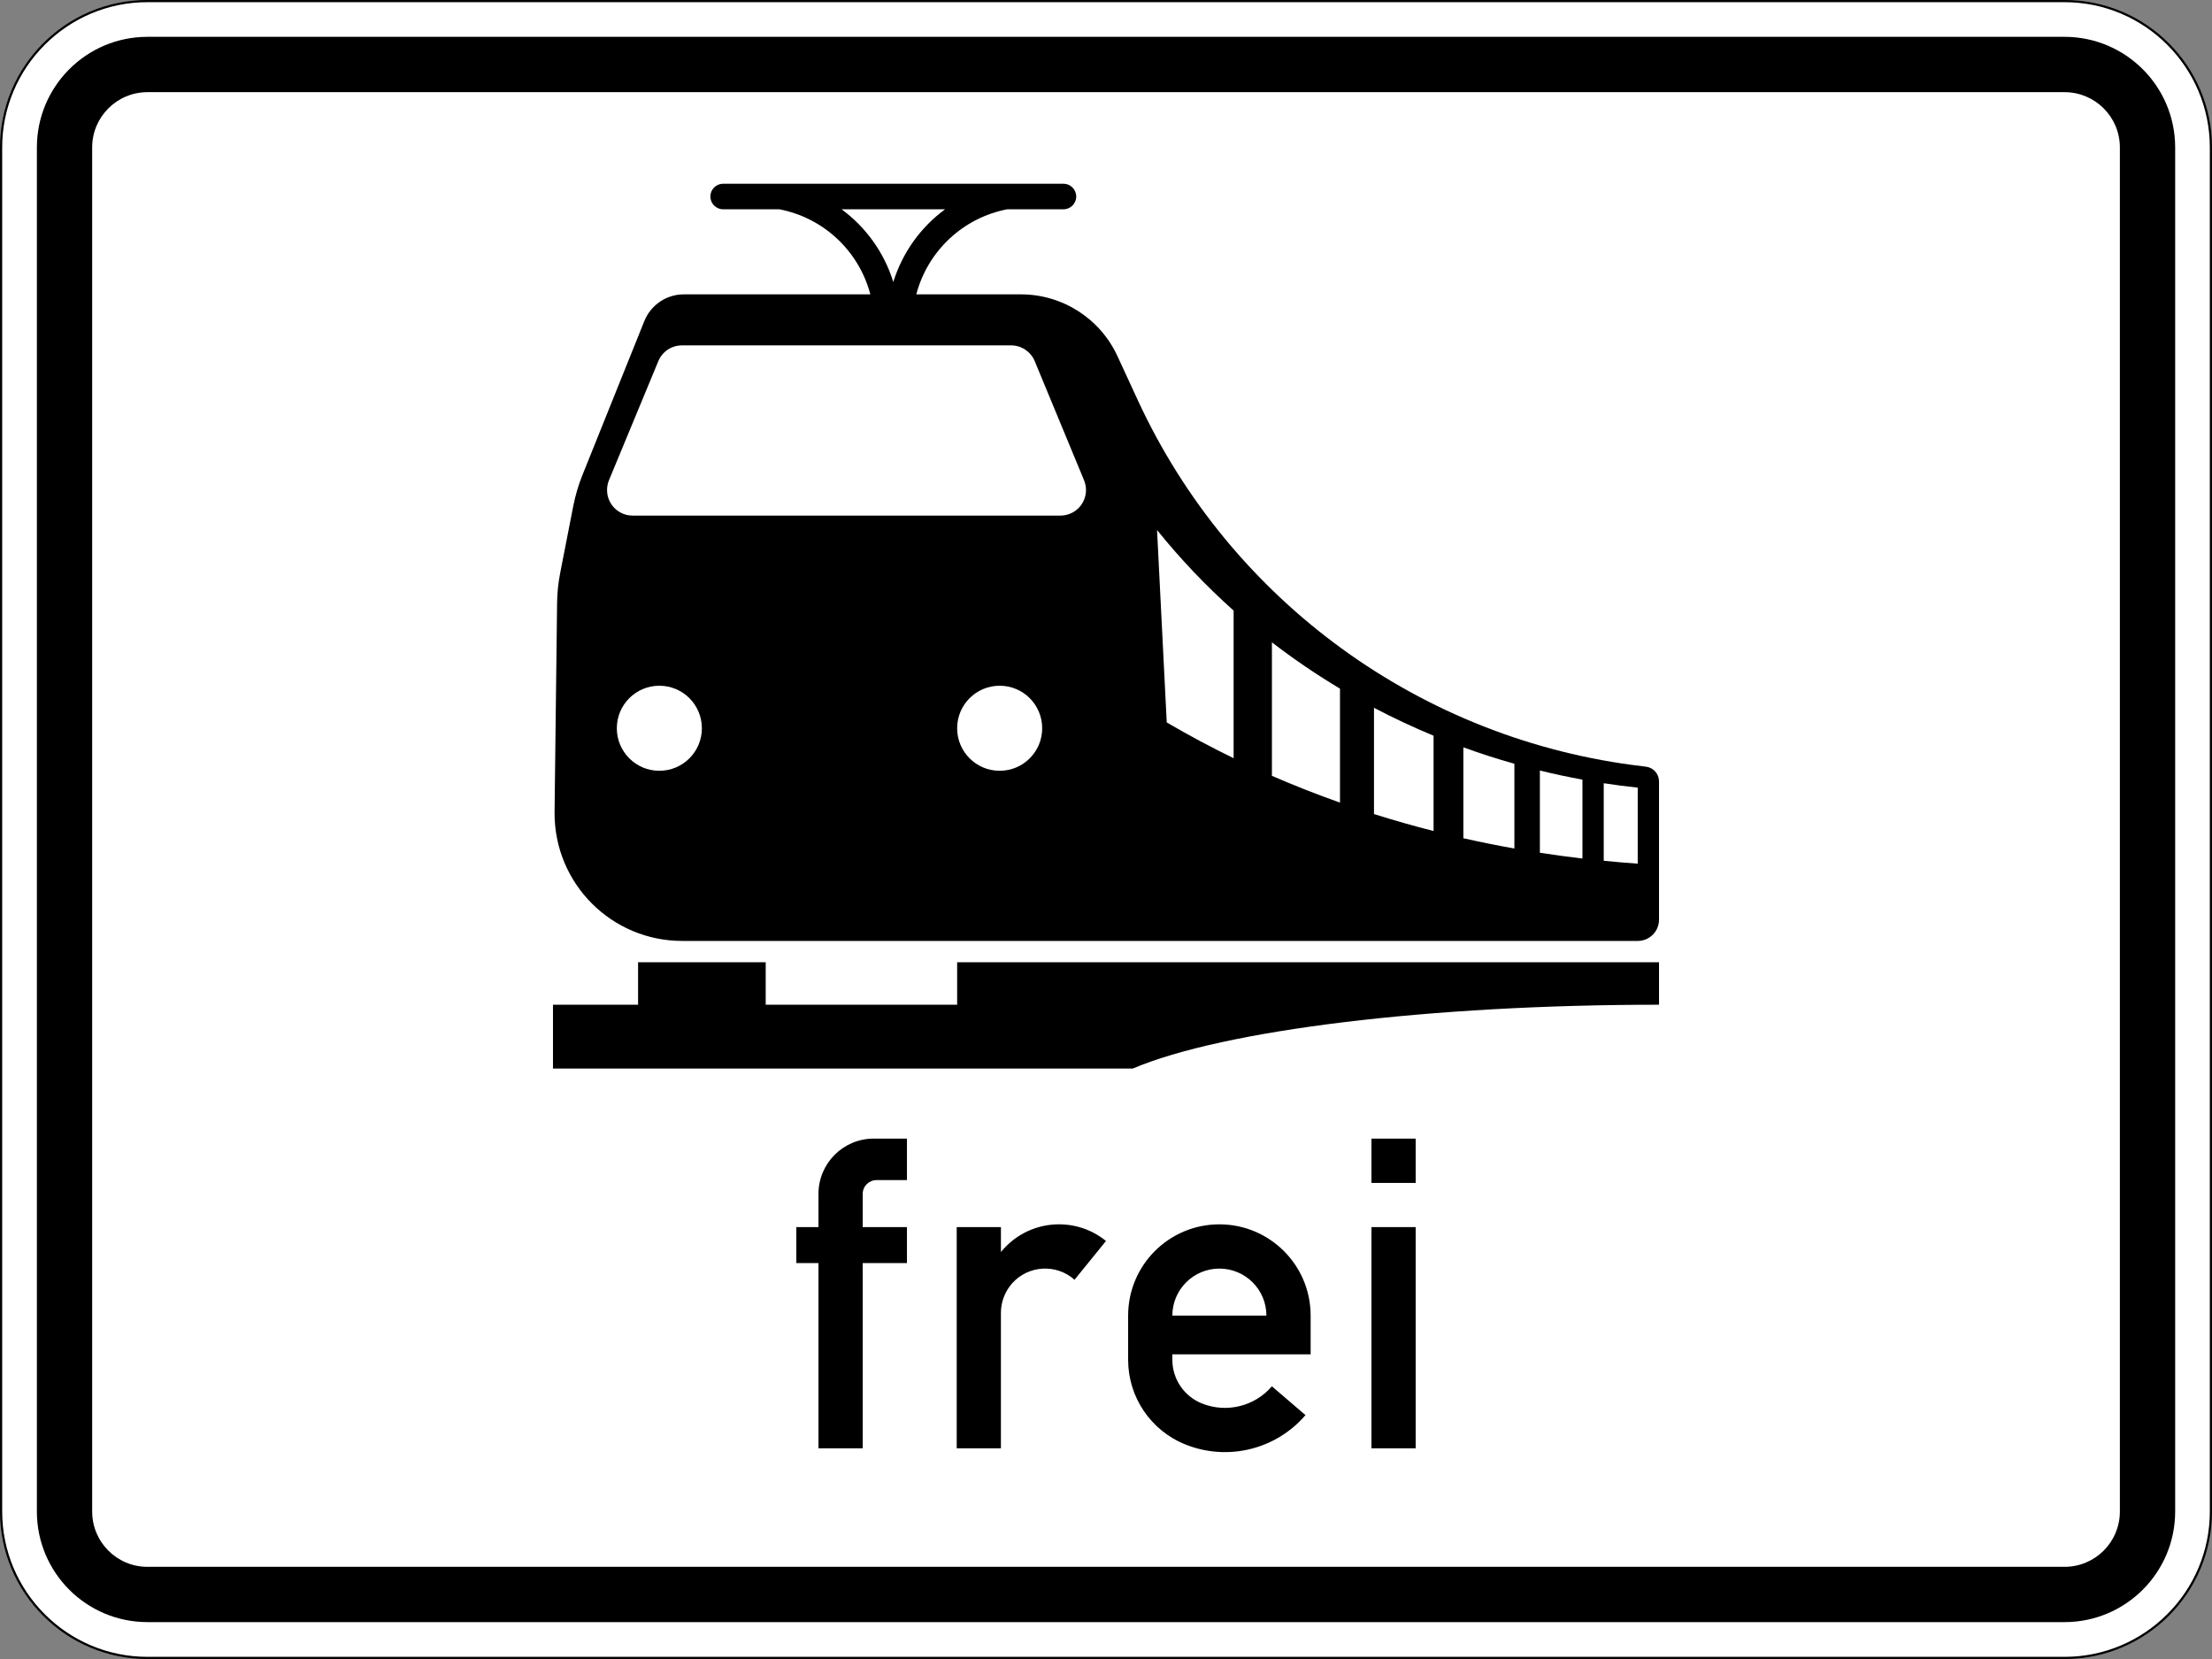 <?xml version="1.0" encoding="UTF-8" standalone="no"?>
<svg
   xmlns:dc="http://purl.org/dc/elements/1.1/"
   xmlns:cc="http://creativecommons.org/ns#"
   xmlns:rdf="http://www.w3.org/1999/02/22-rdf-syntax-ns#"
   xmlns:svg="http://www.w3.org/2000/svg"
   xmlns="http://www.w3.org/2000/svg"
   viewBox="0 0 600 450.003"
   height="450.003"
   width="600"
   xml:space="preserve"
   version="1.1"
   id="svg4987"><rect x="0" y="0" width="600" height="450.003" fill="#808080" stroke="none"/><defs
     id="defs4991" /><g
     transform="matrix(1.25,0,0,-1.25,0,450.003)"
     id="g4995"><g
       id="g4997"><path
         id="path4999"
         style="fill:#ffffff;fill-opacity:1;fill-rule:nonzero;stroke:none"
         d="m 31.996,359.772 c -17.504,0 -31.754,-14.25 -31.754,-31.765 l 0,-296.008 c 0,-17.508 14.25,-31.758 31.754,-31.758 l 416.008,0 c 17.516,0 31.766,14.25 31.766,31.758 l 0,296.008 c 0,17.515 -14.25,31.765 -31.766,31.765" /><path
         id="path5001"
         style="fill:#000000;fill-opacity:1;fill-rule:nonzero;stroke:none"
         d="M 31.996,0.471 C 14.613,0.471 0.473,14.612 0.473,31.999 l 0,296.008 c 0,17.382 14.14,31.523 31.523,31.523 l 416.008,0 c 17.383,0 31.523,-14.141 31.523,-31.523 l 0,-296.008 c 0,-17.387 -14.14,-31.528 -31.523,-31.528 l -416.008,0 z m 416.008,359.532 -416.008,0 C 14.328,360.003 0,345.675 0,328.007 L 0,31.999 c 0,-17.672 14.328,-32 31.996,-32 l 416.008,0 c 17.668,0 31.996,14.328 31.996,32 l 0,296.008 c 0,17.668 -14.328,31.996 -31.996,31.996" /><path
         id="path5003"
         style="fill:#000000;fill-opacity:1;fill-rule:nonzero;stroke:none"
         d="m 31.996,8.007 c -13.25,0 -23.992,10.742 -23.992,23.992 l 0,296.008 c 0,13.257 10.742,24.004 23.992,24.004 l 416.008,0 c 13.25,0 24.004,-10.747 24.004,-24.004 l 0,-296.008 c 0,-13.25 -10.754,-23.992 -24.004,-23.992" /><path
         id="path5005"
         style="fill:#ffffff;fill-opacity:1;fill-rule:nonzero;stroke:none"
         d="M 31.996,20.003 C 25.379,20.003 20,25.366 20,31.999 l 0,296.008 c 0,6.629 5.379,11.996 11.996,11.996 l 416.008,0 c 6.629,0 12.004,-5.367 12.004,-11.996 l 0,-296.008 c 0,-6.633 -5.375,-11.996 -12.004,-11.996" /><path
         id="path5007"
         style="fill:#000000;fill-opacity:1;fill-rule:nonzero;stroke:none"
         d="m 307.199,103.315 -9.597,0 0,9.614 9.597,0 0,-9.614 z m 0,-57.594 -9.597,0 0,47.997 9.597,0 0,-47.997 z m -52.801,28.797 20.411,0 c 0,5.641 -4.575,10.203 -10.207,10.203 -5.629,0 -10.204,-4.562 -10.204,-10.203 z m 30.008,-8.402 -30.008,0 0,-1.195 c 0,-4.168 2.54,-7.918 6.422,-9.469 5.332,-2.133 11.438,-0.637 15.176,3.727 l 7.289,-6.254 c -6.422,-7.481 -16.89,-10.039 -26.027,-6.379 -7.531,3 -12.457,10.281 -12.457,18.375 l 0,9.597 c 0,10.942 8.863,19.805 19.801,19.805 10.941,0 19.804,-8.863 19.804,-19.805 l 0,-8.402 z m -76.804,-20.395 0,47.997 9.597,0 0,-5.411 c 5.629,6.961 15.824,8.047 22.785,2.418 0.008,-0.007 0.008,-0.007 0.016,-0.007 l -6.828,-8.422 c -3.957,3.519 -10.027,3.175 -13.547,-0.782 -1.559,-1.769 -2.43,-4.035 -2.43,-6.39 l 0,-29.403 -9.597,0 0.004,0 z m -29.997,0 0,40.2 -4.804,0 0,7.797 4.804,0 0,7.203 c 0,6.629 5.364,12.008 11.997,12.008 l 7.203,0 0,-9.008 -6.598,0 c -1.66,0 -3.004,-1.328 -3.004,-3 l 0,-7.203 9.602,0 0,-7.797 -9.602,0 0,-40.2" /><path
         id="path5009"
         style="fill:#000000;fill-opacity:1;fill-rule:nonzero;stroke:none"
         d="m 119.996,128.124 0,13.855 18.465,0 0,9.223 27.695,0 0,-9.223 41.543,0 0,9.223 152.305,0 0,-9.223 c -49.547,0 -94.391,-5.445 -114.215,-13.855" /><path
         id="path5011"
         style="fill:#000000;fill-opacity:1;fill-rule:nonzero;stroke:none"
         d="m 148.027,155.823 c -15.297,0 -27.687,12.402 -27.687,27.688 l 0,0.328 0.547,45.238 c 0.019,2.23 0.254,4.465 0.683,6.652 l 2.836,14.504 c 0.453,2.285 1.11,4.52 1.981,6.684 l 13.437,33.426 c 1.406,3.488 4.805,5.785 8.563,5.785 l 40.476,0 c -2.484,9.433 -10.16,16.613 -19.738,18.461 l -12.203,0 c -1.527,0 -2.774,1.242 -2.774,2.773 0,1.527 1.247,2.77 2.774,2.77 l 73.848,0 c 1.527,0 2.769,-1.243 2.769,-2.77 0,-1.531 -1.242,-2.773 -2.769,-2.773 l -12.208,0 c -9.578,-1.848 -17.242,-9.028 -19.726,-18.461 l 22.707,0 c 9.008,0 17.176,-5.235 20.949,-13.414 l 4.375,-9.481 c 20.199,-43.773 61.719,-73.89 109.594,-79.508 l 0.695,-0.089 c 1.625,-0.188 2.848,-1.563 2.848,-3.2 l 0,-30.007 c 0,-2.551 -2.07,-4.606 -4.621,-4.606" /><path
         id="path5013"
         style="fill:#ffffff;fill-opacity:1;fill-rule:nonzero;stroke:none"
         d="m 152.305,201.971 c 0,-5.101 -4.125,-9.226 -9.227,-9.226 -5.101,0 -9.226,4.125 -9.226,9.226 0,5.102 4.125,9.227 9.226,9.227 5.102,0 9.227,-4.125 9.227,-9.227" /><path
         id="path5015"
         style="fill:#ffffff;fill-opacity:1;fill-rule:nonzero;stroke:none"
         d="m 226.152,201.971 c 0,-5.101 -4.125,-9.226 -9.226,-9.226 -5.102,0 -9.227,4.125 -9.227,9.226 0,5.102 4.125,9.227 9.227,9.227 5.101,0 9.226,-4.125 9.226,-9.227" /><path
         id="path5017"
         style="fill:#ffffff;fill-opacity:1;fill-rule:nonzero;stroke:none"
         d="m 142.867,281.659 c 0.86,2.055 2.871,3.395 5.102,3.395 l 71.453,0 c 2.219,0 4.234,-1.34 5.101,-3.395 l 10.7,-25.84 c 1.187,-2.828 -0.133,-6.07 -2.946,-7.258 -0.683,-0.285 -1.422,-0.441 -2.156,-0.441 l -92.848,0 c -3.07,0 -5.543,2.484 -5.543,5.543 0,0.734 0.141,1.473 0.426,2.156" /><path
         id="path5019"
         style="fill:#ffffff;fill-opacity:1;fill-rule:nonzero;stroke:none"
         d="m 251.078,244.987 c 5.024,-6.246 10.578,-12.086 16.613,-17.484 l 0,-32.032 c -4.98,2.422 -9.816,5.016 -14.511,7.766" /><path
         id="path5021"
         style="fill:#ffffff;fill-opacity:1;fill-rule:nonzero;stroke:none"
         d="m 276.004,220.62 0,-28.973 c 4.816,-2.09 9.746,-4.035 14.769,-5.808 l 0,24.73 c -5.136,3.07 -10.062,6.422 -14.769,10.051" /><path
         id="path5023"
         style="fill:#ffffff;fill-opacity:1;fill-rule:nonzero;stroke:none"
         d="m 298.152,206.413 c 4.211,-2.211 8.52,-4.234 12.93,-6.059 l 0,-20.683 c -4.363,1.113 -8.664,2.343 -12.93,3.683" /><path
         id="path5025"
         style="fill:#ffffff;fill-opacity:1;fill-rule:nonzero;stroke:none"
         d="m 317.547,197.835 c 3.641,-1.328 7.336,-2.516 11.074,-3.571 l 0,-18.386 c -3.719,0.66 -7.41,1.406 -11.074,2.23" /><path
         id="path5027"
         style="fill:#ffffff;fill-opacity:1;fill-rule:nonzero;stroke:none"
         d="m 334.152,192.8 c 3.067,-0.758 6.137,-1.407 9.235,-1.977 l 0,-17.121 c -3.09,0.363 -6.168,0.781 -9.235,1.254" /><path
         id="path5029"
         style="fill:#ffffff;fill-opacity:1;fill-rule:nonzero;stroke:none"
         d="m 348.008,190.042 c 2.449,-0.375 4.914,-0.696 7.375,-0.957 l 0,-16.496 c -2.461,0.175 -4.926,0.375 -7.375,0.629" /><path
         id="path5031"
         style="fill:#ffffff;fill-opacity:1;fill-rule:nonzero;stroke:none"
         d="m 182.617,314.589 22.465,0 c -5.344,-3.926 -9.27,-9.446 -11.238,-15.778 -1.957,6.332 -5.891,11.852 -11.227,15.778" /></g></g></svg>
